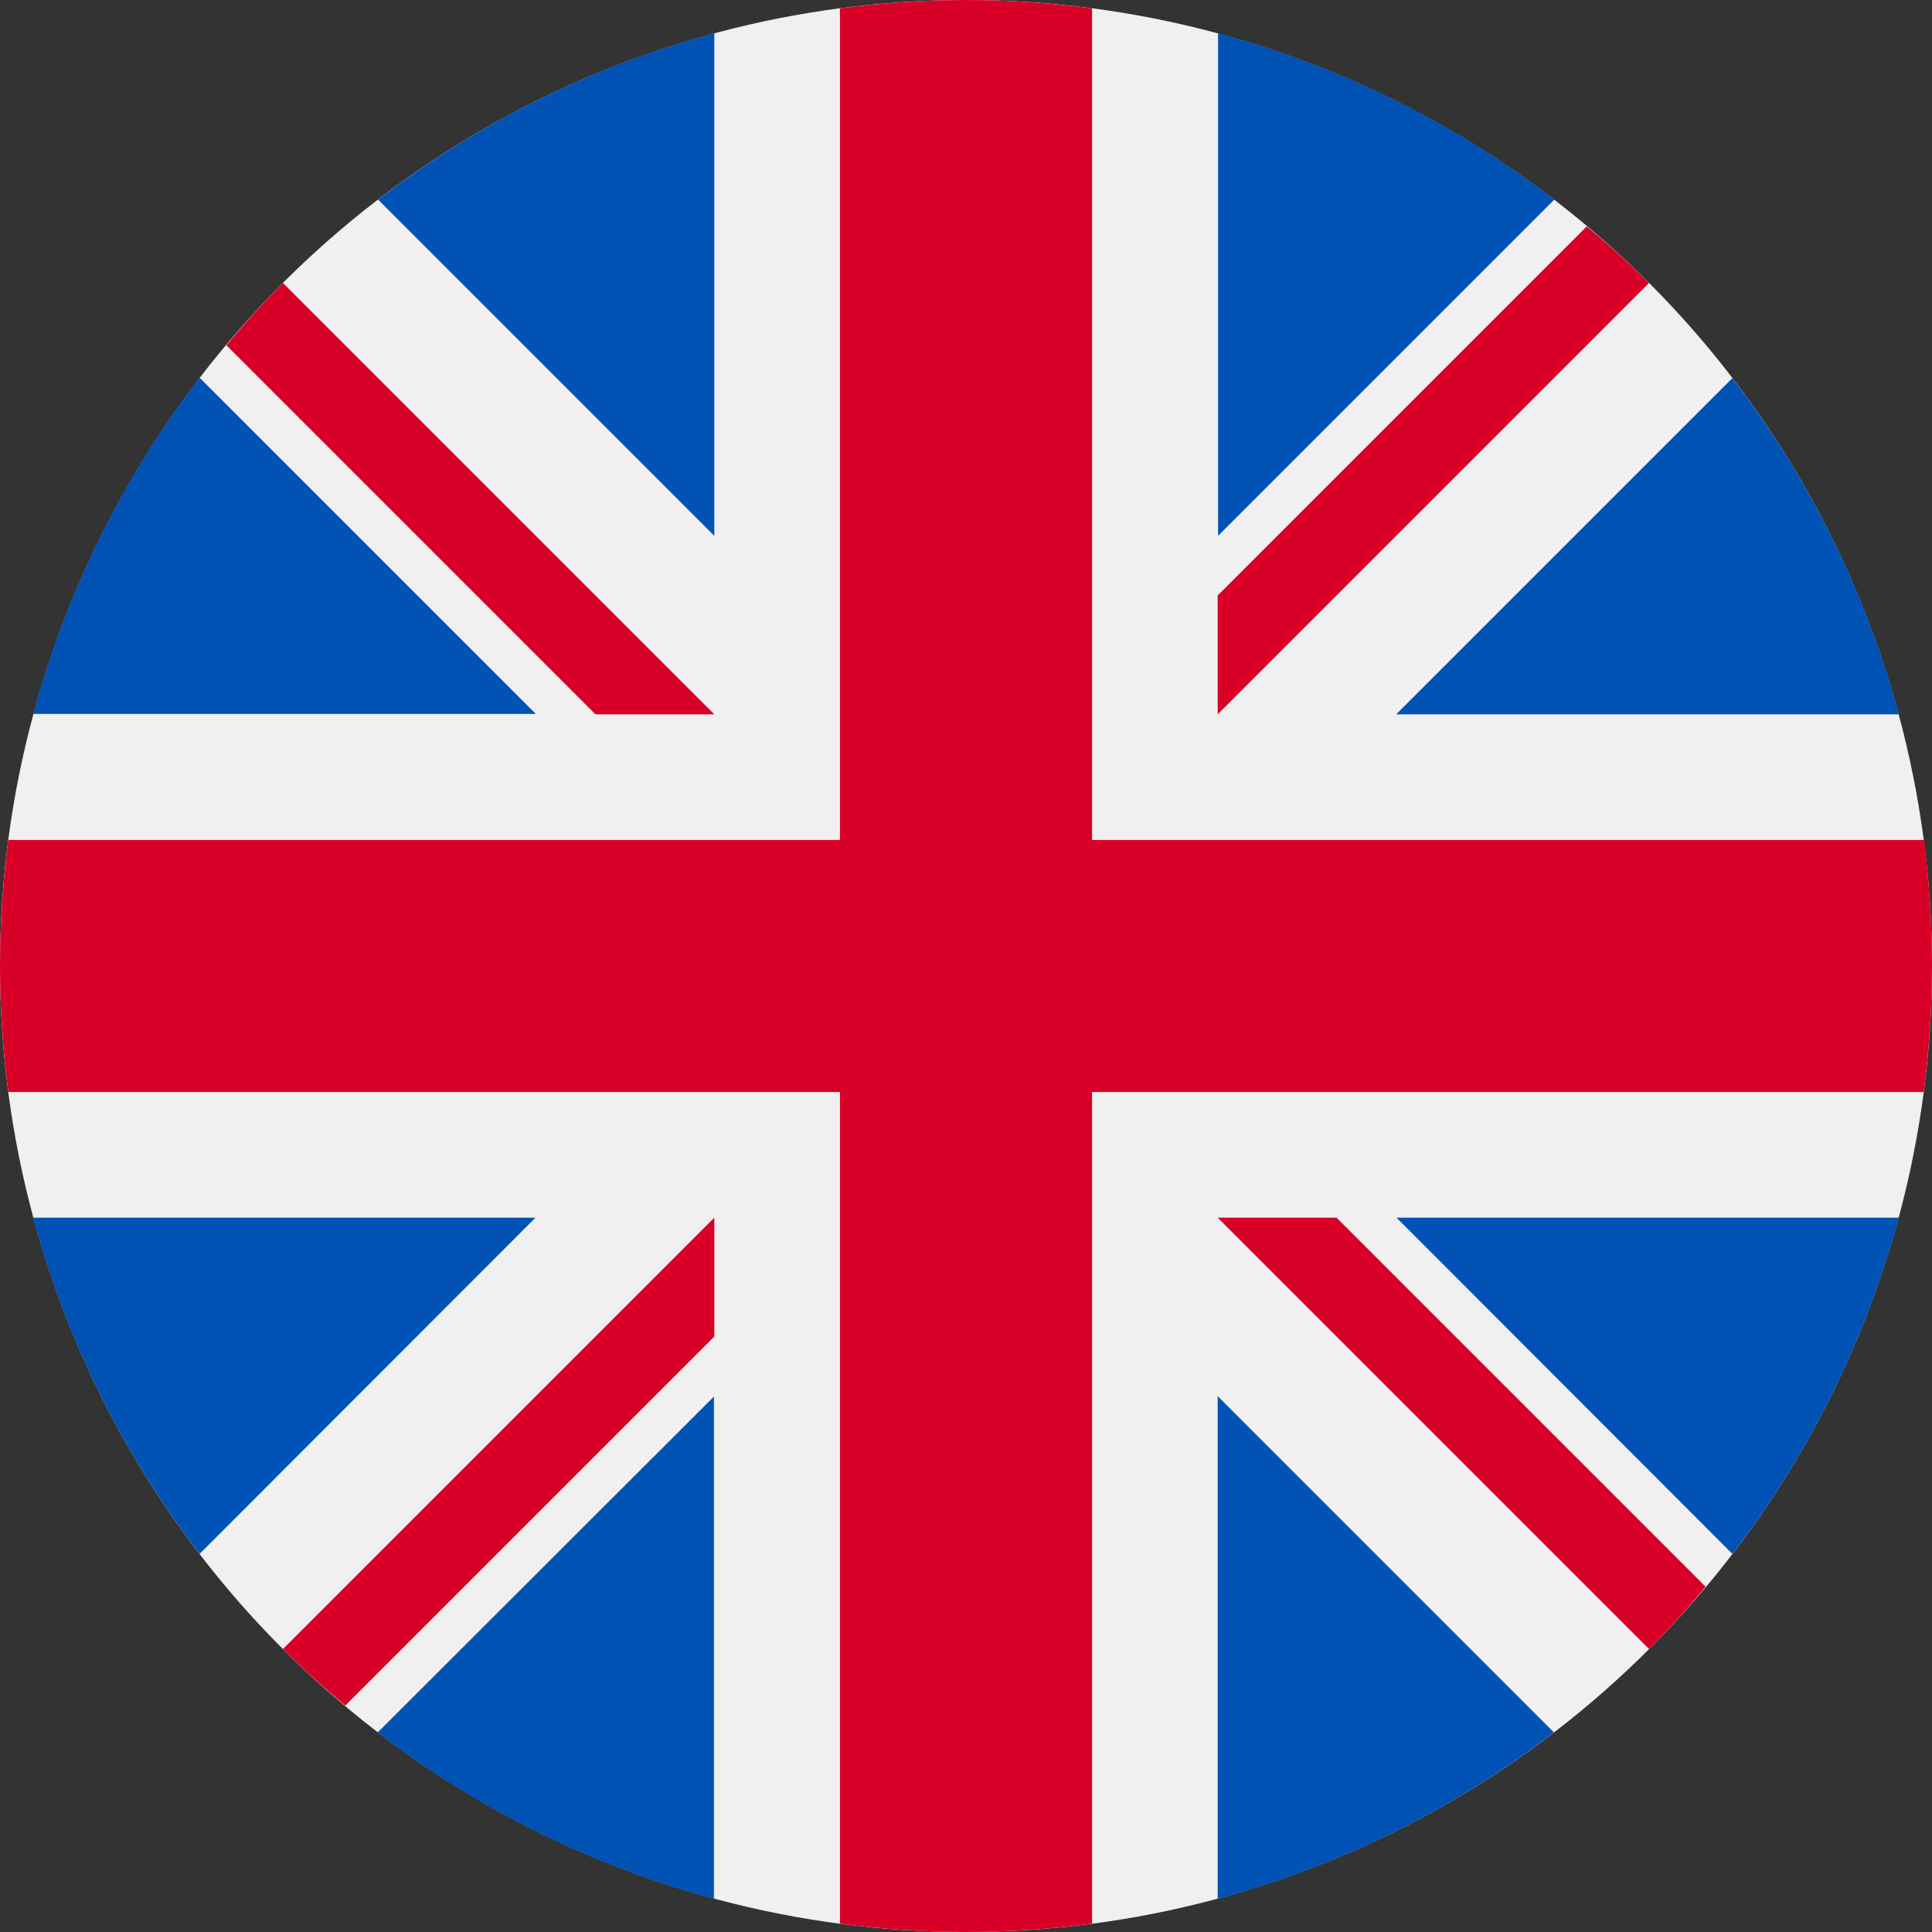 <?xml version="1.0" encoding="utf-8"?>
<!-- Generator: Adobe Illustrator 23.0.0, SVG Export Plug-In . SVG Version: 6.00 Build 0)  -->
<svg version="1.1" id="Layer_1" xmlns="http://www.w3.org/2000/svg" xmlns:xlink="http://www.w3.org/1999/xlink" x="0px" y="0px"
	 viewBox="0 0 512 512" style="enable-background:new 0 0 512 512;" xml:space="preserve">
<rect x="0" y="0" width="512" height="512" fill="#333333" stroke="none"/>
<style type="text/css">
	.st0{fill:#F0F0F0;}
	.st1{fill:#0052B4;}
	.st2{fill:#D80027;}
</style>
<g>
	<circle class="st0" cx="256" cy="256" r="256"/>
</g>
<g>
	<path class="st1" d="M52.9,100.1c-20.1,26.1-35.2,56.3-44.1,89.1h133.2L52.9,100.1z"/>
	<path class="st1" d="M503.2,189.3c-8.8-32.7-24-62.9-44.1-89.1l-89.1,89.1H503.2z"/>
	<path class="st1" d="M8.8,322.7c8.8,32.7,24,62.9,44.1,89.1l89-89.1H8.8L8.8,322.7z"/>
	<path class="st1" d="M411.9,52.9c-26.1-20.1-56.3-35.2-89.1-44.1v133.2L411.9,52.9z"/>
	<path class="st1" d="M100.1,459.1c26.1,20.1,56.3,35.2,89.1,44.1V370.1L100.1,459.1z"/>
	<path class="st1" d="M189.3,8.8c-32.7,8.8-62.9,24-89.1,44.1l89.1,89.1V8.8z"/>
	<path class="st1" d="M322.7,503.2c32.7-8.8,62.9-24,89.1-44.1l-89.1-89.1V503.2L322.7,503.2z"/>
	<path class="st1" d="M370.1,322.7l89,89.1c20.1-26.1,35.2-56.3,44.1-89.1H370.1z"/>
</g>
<g>
	<path class="st2" d="M509.9,222.6H289.4l0,0V2.2C278.4,0.8,267.3,0,256,0c-11.3,0-22.5,0.8-33.4,2.2v220.4l0,0H2.2
		C0.8,233.6,0,244.7,0,256c0,11.3,0.8,22.5,2.2,33.4h220.4l0,0v220.4c11,1.4,22.1,2.2,33.4,2.2c11.3,0,22.5-0.8,33.4-2.2V289.4l0,0
		h220.4c1.4-11,2.2-22.1,2.2-33.4S511.2,233.5,509.9,222.6z"/>
	<path class="st2" d="M322.7,322.7L322.7,322.7L437,437c5.3-5.3,10.3-10.8,15-16.5l-97.8-97.8H322.7L322.7,322.7L322.7,322.7z"/>
	<path class="st2" d="M189.3,322.7L189.3,322.7L75,437c5.3,5.3,10.8,10.3,16.5,15l97.8-97.8V322.7L189.3,322.7z"/>
	<path class="st2" d="M189.3,189.3L189.3,189.3L75,75c-5.3,5.3-10.3,10.8-15,16.5l97.8,97.8H189.3L189.3,189.3z"/>
	<path class="st2" d="M322.7,189.3L322.7,189.3L437,75c-5.3-5.3-10.8-10.3-16.5-15l-97.8,97.8V189.3z"/>
</g>
</svg>
